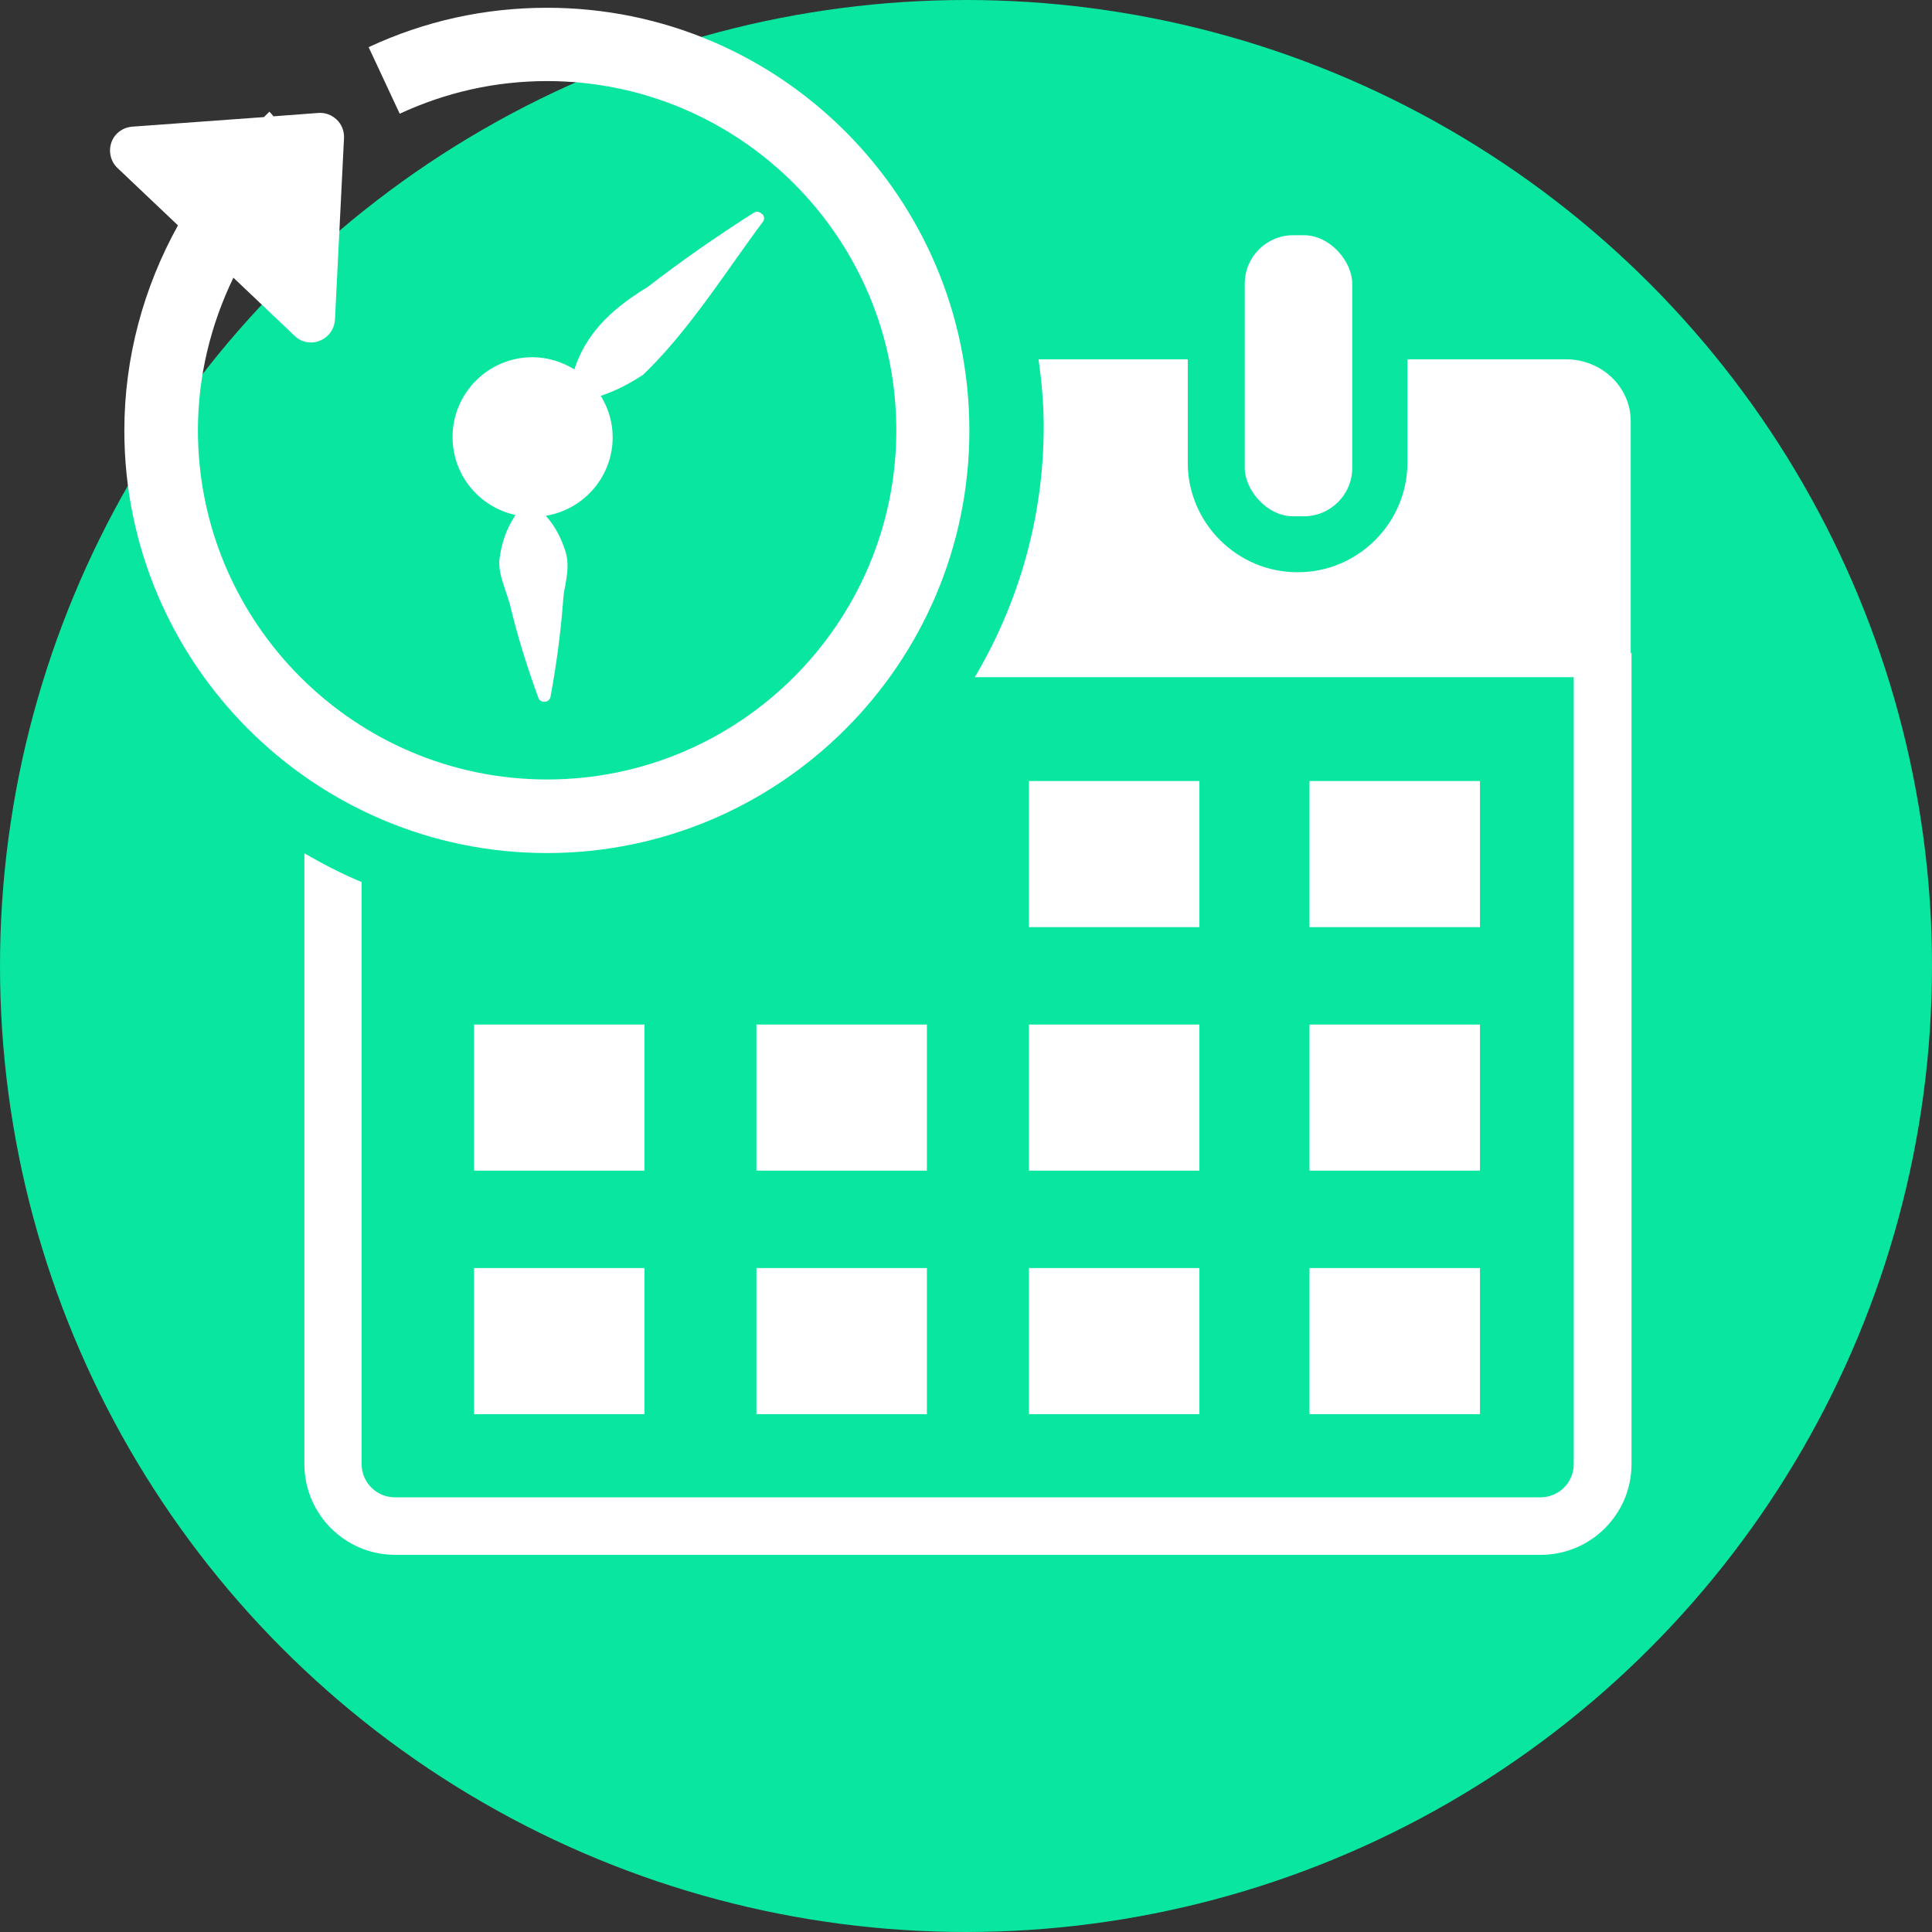 <?xml version="1.0" encoding="UTF-8"?> <svg xmlns="http://www.w3.org/2000/svg" id="Layer_1" data-name="Layer 1" viewBox="0 0 74.58 74.58"><rect x="0" y="0" width="74.58" height="74.58" fill="#333333" stroke="none"/><defs><style> .cls-1 { fill: #09e6a0; } .cls-1, .cls-2 { stroke-width: 0px; } .cls-2 { fill: #fff; } </style></defs><circle class="cls-1" cx="37.29" cy="37.29" r="37.29"></circle><g><g><path class="cls-2" d="M21.12.3c-2.41,0-4.72.51-6.89,1.52l1.2,2.57c1.79-.83,3.7-1.26,5.69-1.26,7.43,0,13.48,6.05,13.48,13.48s-6.05,13.48-13.48,13.48-13.48-6.05-13.48-13.48c0-2.07.49-4.07,1.37-5.89l2.37,2.25c.17.17.4.25.63.25.12,0,.23-.02.34-.07.33-.13.56-.45.58-.81l.35-7.02c.01-.26-.09-.52-.28-.7s-.44-.28-.71-.26l-1.73.13-.16-.18c-.07.07-.14.14-.21.21l-5.09.37c-.36.03-.68.26-.8.61-.12.34-.03.73.23.98l2.34,2.22c-1.33,2.4-2.07,5.11-2.07,7.92,0,8.99,7.32,16.31,16.31,16.31s16.31-7.32,16.31-16.31S30.12.3,21.12.3Z"></path><path class="cls-2" d="M29.4,8.25c-.08-.08-.21-.1-.3-.04-1.46.93-2.84,1.89-4.1,2.87-1.53.92-2.41,1.9-2.83,3.18-.47-.29-1.02-.47-1.62-.47-1.7,0-3.08,1.38-3.08,3.08,0,1.48,1.04,2.71,2.43,3.01-.38.57-.53,1.11-.6,1.58-.09.47.07.91.21,1.33.06.17.12.36.17.53.28,1.17.65,2.39,1.1,3.61.03.1.12.16.23.16h.02c.11,0,.2-.09.22-.19.24-1.29.4-2.54.49-3.74.01-.18.04-.37.08-.55.08-.44.15-.9,0-1.35-.14-.42-.34-.89-.75-1.35,1.46-.24,2.58-1.5,2.58-3.03,0-.59-.17-1.13-.46-1.6.64-.21,1.17-.51,1.63-.81,1.29-1.23,2.44-2.84,3.54-4.4.37-.52.73-1.03,1.09-1.51h0c.07-.09.06-.22-.03-.3h-.02Z"></path></g><rect class="cls-2" x="48.05" y="9.08" width="4.15" height="10.85" rx="1.87" ry="1.87"></rect><g><rect class="cls-2" x="50.55" y="30.15" width="6.58" height="5.64"></rect><rect class="cls-2" x="50.55" y="39.55" width="6.58" height="5.64"></rect><rect class="cls-2" x="50.55" y="48.95" width="6.58" height="5.64"></rect><rect class="cls-2" x="39.72" y="30.15" width="6.58" height="5.64"></rect><rect class="cls-2" x="39.72" y="39.55" width="6.58" height="5.64"></rect><rect class="cls-2" x="39.72" y="48.95" width="6.58" height="5.64"></rect><rect class="cls-2" x="29.2" y="39.55" width="6.58" height="5.64"></rect><rect class="cls-2" x="29.2" y="48.95" width="6.58" height="5.64"></rect><rect class="cls-2" x="18.3" y="39.55" width="6.58" height="5.64"></rect><rect class="cls-2" x="18.3" y="48.95" width="6.58" height="5.64"></rect></g><path class="cls-2" d="M62.95,25.2v-8.94c0-1.32-1.12-2.39-2.5-2.39h-6.12v3.99c0,2.32-1.9,4.23-4.23,4.23h-.02c-2.32,0-4.23-1.9-4.23-4.23v-3.99h-5.76c.12.85.2,1.71.2,2.59,0,3.54-.98,6.84-2.66,9.68h23.12v30.38c0,.71-.58,1.28-1.28,1.28H15.24c-.71,0-1.28-.58-1.28-1.28v-22.47c-.77-.32-1.5-.7-2.21-1.11v23.58c0,1.93,1.57,3.5,3.5,3.5h44.23c1.93,0,3.5-1.57,3.5-3.5v-31.25s0-.04,0-.06h-.02Z"></path></g></svg> 